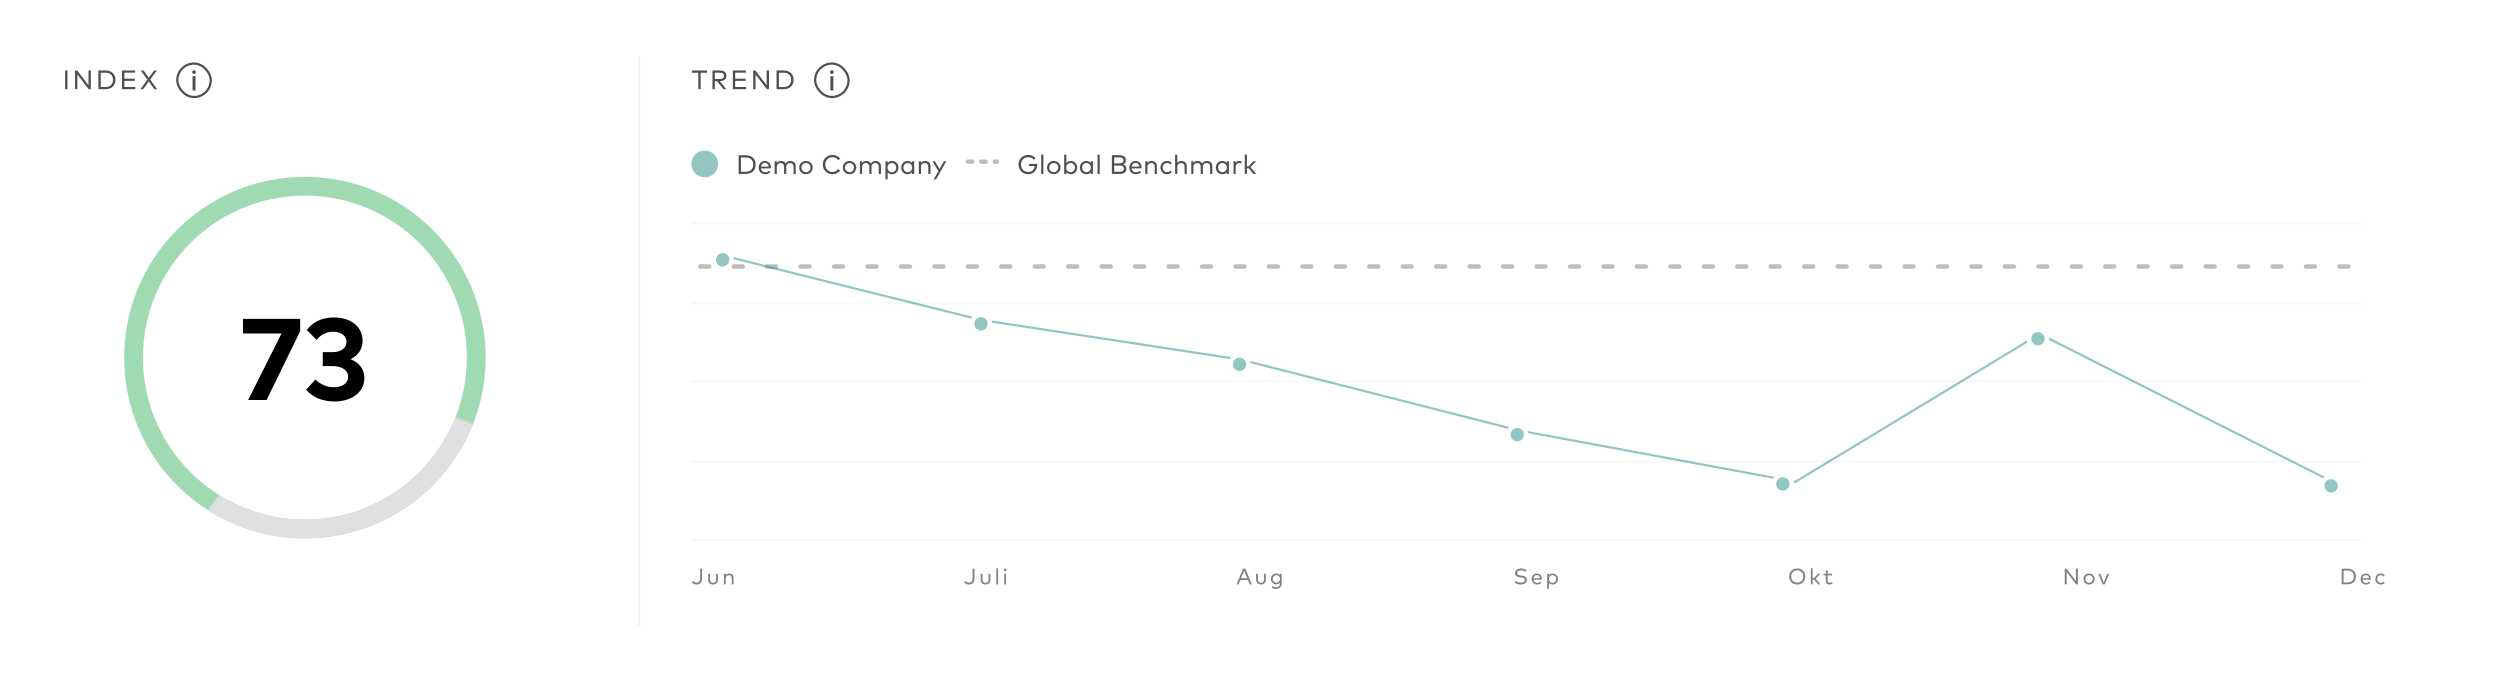 <svg width="1121" height="306" viewBox="0 0 1121 306" fill="none" xmlns="http://www.w3.org/2000/svg">
<g filter="url(#filter0_d_2800_19479)">
<rect x="4" y="2" width="266" height="298" rx="6" fill="white"/>
<path d="M30.25 29.6V38H29.194V29.6H30.25ZM40.731 29.6V38.006H39.777L34.701 31.406L34.695 38H33.639V29.594H34.593L39.675 36.194V29.6H40.731ZM44.12 29.6H47.324C50.036 29.6 51.776 31.244 51.776 33.8C51.776 36.356 50.036 38 47.324 38H44.12V29.6ZM47.324 30.602H45.176V36.998H47.324C49.526 36.998 50.666 35.702 50.666 33.8C50.666 31.886 49.526 30.602 47.324 30.602ZM60.658 37.01V38H54.694V29.6H60.598V30.59H55.75V33.272H60.442V34.268H55.75V37.01H60.658ZM70.337 29.6L67.361 33.71L70.469 38H69.191L66.701 34.52L64.205 38H62.963L66.071 33.71L63.101 29.6H64.379L66.725 32.894L69.083 29.6H70.337Z" fill="#4F4F4F"/>
<rect x="79.5" y="26.5" width="15" height="15" rx="7.5" stroke="#4F4F4F"/>
<path fill-rule="evenodd" clip-rule="evenodd" d="M87.665 32.166V38.585H86.332V32.166H87.665Z" fill="#4F4F4F"/>
<path d="M87.833 30.333C87.833 30.794 87.46 31.167 86.999 31.167C86.539 31.167 86.166 30.794 86.166 30.333C86.166 29.873 86.539 29.5 86.999 29.5C87.46 29.5 87.833 29.873 87.833 30.333Z" fill="#4F4F4F"/>
<path d="M134.601 140.989V146.473L119.527 177.374H111.263L126.232 147.538H108.95V140.989H134.601ZM149.691 140.339C157.357 140.339 162.581 144.498 162.581 150.787C162.581 154.633 160.528 157.466 157.149 159.052C160.97 160.559 163.387 163.47 163.387 167.394C163.387 174.567 156.864 178.024 149.976 178.024C144.519 178.024 140.023 176.075 137.268 172.748L141.452 168.148C143.557 170.357 146.598 171.63 149.717 171.63C153.251 171.63 156.084 170.097 156.084 166.9C156.084 163.782 152.887 162.144 148.963 162.144H144.727V155.907H148.989C152.523 155.907 155.356 154.348 155.356 151.281C155.356 148.344 152.705 146.733 149.327 146.733C145.948 146.733 143.453 148.474 141.972 150.423L137.554 145.979C139.945 142.756 143.895 140.339 149.691 140.339Z" fill="black"/>
<path d="M213.553 158.353C213.553 200.788 179.153 235.189 136.717 235.189C94.282 235.189 59.882 200.788 59.882 158.353C59.882 115.918 94.282 81.517 136.717 81.517C179.153 81.517 213.553 115.918 213.553 158.353Z" stroke="#A0DAB3" stroke-width="8.435"/>
<mask id="mask0_2800_19479" style="mask-type:alpha" maskUnits="userSpaceOnUse" x="81" y="161" width="141" height="86">
<path d="M221.579 191.616L200.365 225.811L145.591 246.074L81.318 243.225L140.525 161.538L221.579 191.616Z" fill="#C4C4C4"/>
</mask>
<g mask="url(#mask0_2800_19479)">
<path d="M213.561 158.37C213.561 200.805 179.16 235.205 136.725 235.205C94.29 235.205 59.889 200.805 59.889 158.37C59.889 115.935 94.29 81.534 136.725 81.534C179.16 81.534 213.561 115.935 213.561 158.37Z" stroke="#E0E0E0" stroke-width="8.435"/>
</g>
<rect x="286" y="2" width="831" height="298" rx="6" fill="white"/>
<line x1="286.5" y1="23.5" x2="286.5" y2="278.5" stroke="#F2F2F2"/>
<path d="M317.026 29.6V30.602H314.164V38H313.108V30.602H310.24V29.6H317.026ZM319.46 29.6H322.796C324.692 29.6 325.736 30.452 325.736 31.982C325.736 33.44 324.602 34.376 322.802 34.376H322.736L325.694 38H324.386L321.5 34.376H320.516V38H319.46V29.6ZM322.772 30.59H320.516V33.416H322.772C324.008 33.416 324.638 32.924 324.638 31.982C324.638 31.052 323.99 30.59 322.772 30.59ZM334.568 37.01V38H328.604V29.6H334.508V30.59H329.66V33.272H334.352V34.268H329.66V37.01H334.568ZM344.817 29.6V38.006H343.863L338.787 31.406L338.781 38H337.725V29.594H338.679L343.761 36.194V29.6H344.817ZM348.206 29.6H351.41C354.122 29.6 355.862 31.244 355.862 33.8C355.862 36.356 354.122 38 351.41 38H348.206V29.6ZM351.41 30.602H349.262V36.998H351.41C353.612 36.998 354.752 35.702 354.752 33.8C354.752 31.886 353.612 30.602 351.41 30.602Z" fill="#4F4F4F"/>
<rect x="365.5" y="26.5" width="15" height="15" rx="7.5" stroke="#4F4F4F"/>
<path fill-rule="evenodd" clip-rule="evenodd" d="M373.665 32.166V38.585H372.332V32.166H373.665Z" fill="#4F4F4F"/>
<path d="M373.833 30.333C373.833 30.794 373.46 31.167 372.999 31.167C372.539 31.167 372.166 30.794 372.166 30.333C372.166 29.873 372.539 29.5 372.999 29.5C373.46 29.5 373.833 29.873 373.833 30.333Z" fill="#4F4F4F"/>
<circle cx="316" cy="71.5" r="6" fill="#91C6C3"/>
<path d="M331.194 67.6H334.398C337.11 67.6 338.85 69.244 338.85 71.8C338.85 74.356 337.11 76 334.398 76H331.194V67.6ZM334.398 68.602H332.25V74.998H334.398C336.6 74.998 337.74 73.702 337.74 71.8C337.74 69.886 336.6 68.602 334.398 68.602ZM343.024 70.18C344.578 70.18 345.694 71.386 345.706 73.132C345.706 73.258 345.694 73.39 345.688 73.498H341.206C341.344 74.68 342.166 75.262 343.144 75.262C343.81 75.262 344.416 75.004 344.902 74.584L345.424 75.256C344.716 75.916 343.924 76.12 343.084 76.12C341.392 76.12 340.192 74.926 340.192 73.15C340.192 71.398 341.386 70.18 343.024 70.18ZM343.006 71.05C341.998 71.05 341.368 71.734 341.218 72.706H344.704C344.584 71.698 343.93 71.05 343.006 71.05ZM354.419 70.18C355.829 70.18 356.795 71.092 356.795 72.46V76H355.811V72.778C355.811 71.728 355.235 71.11 354.245 71.11C353.303 71.11 352.565 71.764 352.565 72.802V76H351.581V72.778C351.581 71.728 351.005 71.11 350.015 71.11C349.097 71.11 348.329 71.74 348.329 72.802V76H347.351V70.3H348.323V71.044C348.791 70.402 349.529 70.18 350.189 70.18C351.155 70.18 351.917 70.612 352.295 71.326C352.763 70.462 353.645 70.18 354.419 70.18ZM361.391 70.18C363.119 70.18 364.409 71.458 364.409 73.15C364.409 74.842 363.119 76.12 361.391 76.12C359.663 76.12 358.379 74.842 358.379 73.15C358.379 71.458 359.663 70.18 361.391 70.18ZM361.391 71.104C360.245 71.104 359.381 71.956 359.381 73.15C359.381 74.344 360.245 75.202 361.391 75.202C362.531 75.202 363.401 74.344 363.401 73.15C363.401 71.956 362.531 71.104 361.391 71.104ZM373.297 67.474C374.767 67.474 376.075 68.134 376.735 69.214L375.853 69.808C375.307 68.998 374.383 68.488 373.297 68.488C371.449 68.488 370.051 69.826 370.051 71.8C370.051 73.774 371.449 75.112 373.297 75.112C374.377 75.112 375.295 74.62 375.847 73.798L376.711 74.428C376.003 75.478 374.749 76.126 373.297 76.126C370.777 76.126 368.947 74.314 368.947 71.8C368.947 69.286 370.777 67.474 373.297 67.474ZM380.915 70.18C382.643 70.18 383.933 71.458 383.933 73.15C383.933 74.842 382.643 76.12 380.915 76.12C379.187 76.12 377.903 74.842 377.903 73.15C377.903 71.458 379.187 70.18 380.915 70.18ZM380.915 71.104C379.769 71.104 378.905 71.956 378.905 73.15C378.905 74.344 379.769 75.202 380.915 75.202C382.055 75.202 382.925 74.344 382.925 73.15C382.925 71.956 382.055 71.104 380.915 71.104ZM392.645 70.18C394.055 70.18 395.021 71.092 395.021 72.46V76H394.037V72.778C394.037 71.728 393.461 71.11 392.471 71.11C391.529 71.11 390.791 71.764 390.791 72.802V76H389.807V72.778C389.807 71.728 389.231 71.11 388.241 71.11C387.323 71.11 386.555 71.74 386.555 72.802V76H385.577V70.3H386.549V71.044C387.017 70.402 387.755 70.18 388.415 70.18C389.381 70.18 390.143 70.612 390.521 71.326C390.989 70.462 391.871 70.18 392.645 70.18ZM400.026 70.18C401.622 70.18 402.876 71.428 402.876 73.15C402.876 74.872 401.622 76.12 400.026 76.12C399.126 76.12 398.46 75.772 398.016 75.238V78.4H397.038V70.3H398.016V71.062C398.46 70.528 399.126 70.18 400.026 70.18ZM399.912 71.104C398.76 71.104 397.956 71.986 397.956 73.15C397.956 74.32 398.76 75.202 399.912 75.202C401.094 75.202 401.868 74.284 401.868 73.15C401.868 72.016 401.076 71.104 399.912 71.104ZM409.927 70.3V76H408.943V75.238C408.493 75.772 407.827 76.12 406.933 76.12C405.331 76.12 404.083 74.872 404.083 73.15C404.083 71.428 405.331 70.18 406.933 70.18C407.827 70.18 408.493 70.528 408.943 71.068V70.3H409.927ZM407.047 71.104C405.859 71.104 405.085 72.016 405.085 73.15C405.085 74.284 405.877 75.202 407.047 75.202C408.199 75.202 409.003 74.32 409.003 73.15C409.003 71.986 408.199 71.104 407.047 71.104ZM414.841 70.18C416.245 70.18 417.217 71.092 417.217 72.46V76H416.233V72.778C416.233 71.728 415.657 71.11 414.667 71.11C413.749 71.11 412.981 71.74 412.981 72.802V76H412.003V70.3H412.975V71.044C413.443 70.402 414.181 70.18 414.841 70.18ZM424.331 70.3L419.729 78.43H418.643L420.749 74.782L418.151 70.3H419.249L421.301 73.804L423.251 70.3H424.331Z" fill="#4F4F4F"/>
<line x1="434" y1="70.5" x2="447" y2="70.5" stroke="#BDBDBD" stroke-width="2" stroke-linecap="round" stroke-dasharray="2 4"/>
<path d="M461.07 67.474C462.402 67.474 463.56 67.996 464.322 68.866L463.548 69.616C462.966 68.92 462.084 68.488 461.07 68.488C459.222 68.488 457.824 69.826 457.824 71.8C457.824 73.774 459.222 75.112 461.022 75.112C462.738 75.112 463.794 74.116 463.956 72.472H461.436V71.488H465.102C465.108 71.578 465.114 71.668 465.114 71.752C465.114 74.194 463.566 76.12 461.022 76.12C458.82 76.12 456.72 74.542 456.72 71.8C456.72 69.274 458.574 67.474 461.07 67.474ZM467.848 67.36V76H466.87V67.36H467.848ZM472.509 70.18C474.237 70.18 475.527 71.458 475.527 73.15C475.527 74.842 474.237 76.12 472.509 76.12C470.781 76.12 469.497 74.842 469.497 73.15C469.497 71.458 470.781 70.18 472.509 70.18ZM472.509 71.104C471.363 71.104 470.499 71.956 470.499 73.15C470.499 74.344 471.363 75.202 472.509 75.202C473.649 75.202 474.519 74.344 474.519 73.15C474.519 71.956 473.649 71.104 472.509 71.104ZM480.159 70.18C481.755 70.18 483.009 71.428 483.009 73.15C483.009 74.872 481.755 76.12 480.159 76.12C479.259 76.12 478.593 75.772 478.149 75.238V76H477.171V67.36H478.149V71.062C478.593 70.528 479.259 70.18 480.159 70.18ZM480.045 71.104C478.893 71.104 478.089 71.986 478.089 73.15C478.089 74.32 478.893 75.202 480.045 75.202C481.227 75.202 482.001 74.284 482.001 73.15C482.001 72.016 481.209 71.104 480.045 71.104ZM490.059 70.3V76H489.075V75.238C488.625 75.772 487.959 76.12 487.065 76.12C485.463 76.12 484.215 74.872 484.215 73.15C484.215 71.428 485.463 70.18 487.065 70.18C487.959 70.18 488.625 70.528 489.075 71.068V70.3H490.059ZM487.179 71.104C485.991 71.104 485.217 72.016 485.217 73.15C485.217 74.284 486.009 75.202 487.179 75.202C488.331 75.202 489.135 74.32 489.135 73.15C489.135 71.986 488.331 71.104 487.179 71.104ZM493.114 67.36V76H492.136V67.36H493.114ZM498.561 67.6H501.813C503.583 67.6 504.873 68.218 504.873 69.832C504.873 70.75 504.387 71.398 503.673 71.674C504.471 71.962 505.059 72.628 505.059 73.654C505.059 75.292 503.853 76 501.981 76H498.561V67.6ZM501.933 72.238H499.617V75.01H501.933C503.145 75.01 503.949 74.704 503.949 73.612C503.949 72.538 503.145 72.238 501.933 72.238ZM501.771 68.59H499.617V71.254H501.783C502.893 71.254 503.769 71.008 503.769 69.91C503.769 68.842 502.881 68.59 501.771 68.59ZM509.219 70.18C510.773 70.18 511.889 71.386 511.901 73.132C511.901 73.258 511.889 73.39 511.883 73.498H507.401C507.539 74.68 508.361 75.262 509.339 75.262C510.005 75.262 510.611 75.004 511.097 74.584L511.619 75.256C510.911 75.916 510.119 76.12 509.279 76.12C507.587 76.12 506.387 74.926 506.387 73.15C506.387 71.398 507.581 70.18 509.219 70.18ZM509.201 71.05C508.193 71.05 507.563 71.734 507.413 72.706H510.899C510.779 71.698 510.125 71.05 509.201 71.05ZM516.384 70.18C517.788 70.18 518.76 71.092 518.76 72.46V76H517.776V72.778C517.776 71.728 517.2 71.11 516.21 71.11C515.292 71.11 514.524 71.74 514.524 72.802V76H513.546V70.3H514.518V71.044C514.986 70.402 515.724 70.18 516.384 70.18ZM523.302 70.18C524.148 70.18 524.91 70.492 525.42 71.08L524.79 71.746C524.37 71.338 523.884 71.104 523.278 71.104C522.18 71.104 521.346 71.956 521.346 73.15C521.346 74.344 522.18 75.202 523.278 75.202C523.884 75.202 524.418 74.932 524.814 74.548L525.42 75.226C524.904 75.808 524.148 76.12 523.302 76.12C521.538 76.12 520.344 74.842 520.344 73.15C520.344 71.458 521.538 70.18 523.302 70.18ZM527.907 67.36V71.038C528.375 70.396 529.107 70.18 529.767 70.18C531.171 70.18 532.143 71.092 532.143 72.46V76H531.159V72.778C531.159 71.728 530.583 71.11 529.593 71.11C528.675 71.11 527.907 71.74 527.907 72.802V76H526.929V67.36H527.907ZM541.227 70.18C542.637 70.18 543.603 71.092 543.603 72.46V76H542.619V72.778C542.619 71.728 542.043 71.11 541.053 71.11C540.111 71.11 539.373 71.764 539.373 72.802V76H538.389V72.778C538.389 71.728 537.813 71.11 536.823 71.11C535.905 71.11 535.137 71.74 535.137 72.802V76H534.159V70.3H535.131V71.044C535.599 70.402 536.337 70.18 536.997 70.18C537.963 70.18 538.725 70.612 539.103 71.326C539.571 70.462 540.453 70.18 541.227 70.18ZM551.032 70.3V76H550.048V75.238C549.598 75.772 548.932 76.12 548.038 76.12C546.436 76.12 545.188 74.872 545.188 73.15C545.188 71.428 546.436 70.18 548.038 70.18C548.932 70.18 549.598 70.528 550.048 71.068V70.3H551.032ZM548.152 71.104C546.964 71.104 546.19 72.016 546.19 73.15C546.19 74.284 546.982 75.202 548.152 75.202C549.304 75.202 550.108 74.32 550.108 73.15C550.108 71.986 549.304 71.104 548.152 71.104ZM555.742 70.18C556.15 70.18 556.48 70.234 556.786 70.366L556.546 71.332C556.276 71.188 555.892 71.11 555.568 71.11C554.698 71.11 554.086 71.776 554.086 72.826V76H553.108V70.3H554.074V71.05C554.47 70.492 555.064 70.18 555.742 70.18ZM559.114 67.36V72.58H559.894L562.012 70.3H563.248L560.704 72.988L563.284 76H562.042L559.888 73.468H559.114V76H558.136V67.36H559.114Z" fill="#4F4F4F"/>
<line x1="310" y1="98" x2="1059" y2="98" stroke="#F8F8F8"/>
<line x1="310" y1="134" x2="1059" y2="134" stroke="#F8F8F8"/>
<line x1="314" y1="117.5" x2="1059" y2="117.5" stroke="#BDBDBD" stroke-width="2" stroke-linecap="round" stroke-dasharray="4 11"/>
<line x1="310" y1="169" x2="1059" y2="169" stroke="#F8F8F8"/>
<line x1="310" y1="205" x2="1059" y2="205" stroke="#F8F8F8"/>
<line x1="310" y1="240" x2="1059" y2="240" stroke="#F8F8F8"/>
<g opacity="0.43">
<path d="M324.492 112.695L440.077 141.511L556.53 159.281L680.805 190.979L805.08 214.032L914.581 147.755L1045.81 214.032" stroke="#007A73"/>
<circle cx="3" cy="3" r="4" transform="matrix(1 0 0 -1 1042.26 218.828)" fill="#007A73" stroke="white" stroke-width="2"/>
<path d="M913.812 145.875C916.022 145.875 917.812 147.666 917.812 149.875C917.812 152.084 916.022 153.875 913.812 153.875C911.603 153.875 909.812 152.084 909.812 149.875C909.812 147.666 911.603 145.875 913.812 145.875Z" fill="#007A73" stroke="white" stroke-width="2"/>
<path d="M324.014 110.516C326.223 110.516 328.014 112.306 328.014 114.516C328.014 116.725 326.223 118.516 324.014 118.516C321.805 118.516 320.014 116.725 320.014 114.516C320.014 112.306 321.805 110.516 324.014 110.516Z" fill="#007A73" stroke="white" stroke-width="2"/>
<path d="M439.9 139.188C442.11 139.188 443.9 140.978 443.9 143.188C443.9 145.397 442.11 147.188 439.9 147.188C437.691 147.188 435.9 145.397 435.9 143.188C435.9 140.978 437.691 139.188 439.9 139.188Z" fill="#007A73" stroke="white" stroke-width="2"/>
<path d="M555.781 157.344C557.99 157.344 559.781 159.135 559.781 161.344C559.781 163.553 557.99 165.344 555.781 165.344C553.572 165.344 551.781 163.553 551.781 161.344C551.781 159.135 553.572 157.344 555.781 157.344Z" fill="#007A73" stroke="white" stroke-width="2"/>
<path d="M799.424 210.984C801.633 210.984 803.424 212.775 803.424 214.984C803.424 217.194 801.633 218.984 799.424 218.984C797.215 218.984 795.424 217.194 795.424 214.984C795.424 212.775 797.215 210.984 799.424 210.984Z" fill="#007A73" stroke="white" stroke-width="2"/>
<circle cx="3" cy="3" r="4" transform="matrix(1 0 0 -1 677.32 195.891)" fill="#007A73" stroke="white" stroke-width="2"/>
</g>
<path d="M314.805 253V257.51C314.805 259.18 313.755 260.1 312.37 260.1C311.225 260.1 310.575 259.57 310.19 259.095L310.78 258.49C311.105 258.91 311.615 259.255 312.365 259.255C313.305 259.255 313.925 258.64 313.925 257.425V253H314.805ZM321.902 255.25V258.01C321.902 259.445 320.872 260.1 319.737 260.1C318.592 260.1 317.567 259.445 317.567 258.01V255.25H318.387V257.935C318.387 258.905 318.962 259.335 319.737 259.335C320.507 259.335 321.082 258.905 321.082 257.935V255.25H321.902ZM326.949 255.15C328.119 255.15 328.929 255.91 328.929 257.05V260H328.109V257.315C328.109 256.44 327.629 255.925 326.804 255.925C326.039 255.925 325.399 256.45 325.399 257.335V260H324.584V255.25H325.394V255.87C325.784 255.335 326.399 255.15 326.949 255.15Z" fill="#828282"/>
<path d="M436.971 253V257.51C436.971 259.18 435.921 260.1 434.536 260.1C433.391 260.1 432.741 259.57 432.356 259.095L432.946 258.49C433.271 258.91 433.781 259.255 434.531 259.255C435.471 259.255 436.091 258.64 436.091 257.425V253H436.971ZM444.068 255.25V258.01C444.068 259.445 443.038 260.1 441.903 260.1C440.758 260.1 439.733 259.445 439.733 258.01V255.25H440.553V257.935C440.553 258.905 441.128 259.335 441.903 259.335C442.673 259.335 443.248 258.905 443.248 257.935V255.25H444.068ZM447.565 252.8V260H446.75V252.8H447.565ZM451.114 255.25V260H450.299V255.25H451.114ZM450.699 252.995C451.024 252.995 451.284 253.25 451.284 253.58C451.284 253.905 451.024 254.15 450.699 254.15C450.374 254.15 450.124 253.905 450.124 253.58C450.124 253.25 450.374 252.995 450.699 252.995Z" fill="#828282"/>
<path d="M558.449 253L561.299 260H560.354L559.584 258.09H556.189L555.424 260H554.509L557.354 253H558.449ZM557.889 253.87L556.524 257.255H559.249L557.889 253.87ZM567.574 255.25V258.01C567.574 259.445 566.544 260.1 565.409 260.1C564.264 260.1 563.239 259.445 563.239 258.01V255.25H564.059V257.935C564.059 258.905 564.634 259.335 565.409 259.335C566.179 259.335 566.754 258.905 566.754 257.935V255.25H567.574ZM572.246 255.15C572.981 255.15 573.521 255.44 573.881 255.895V255.25H574.701V259.67C574.701 261.205 573.676 262.08 572.176 262.08C571.436 262.08 570.671 261.855 570.186 261.465L570.541 260.805C570.996 261.13 571.561 261.335 572.176 261.335C573.196 261.335 573.881 260.76 573.881 259.705V259.285C573.521 259.74 572.981 260.025 572.246 260.025C570.911 260.025 569.896 259.035 569.896 257.585C569.896 256.14 570.911 255.15 572.246 255.15ZM572.341 255.92C571.366 255.92 570.731 256.67 570.731 257.585C570.731 258.51 571.366 259.255 572.341 259.255C573.286 259.255 573.951 258.535 573.951 257.585C573.951 256.64 573.286 255.92 572.341 255.92Z" fill="#828282"/>
<path d="M684.515 253.665L684.065 254.38C683.495 253.995 682.8 253.735 681.99 253.735C680.965 253.735 680.235 254.195 680.235 254.95C680.235 255.585 680.77 255.91 681.82 256.04L682.435 256.115C683.62 256.26 684.635 256.74 684.635 257.975C684.635 259.37 683.37 260.1 681.855 260.1C680.86 260.1 679.77 259.755 679.095 259.19L679.575 258.49C680.06 258.91 680.965 259.265 681.855 259.265C682.9 259.265 683.72 258.84 683.72 258.05C683.72 257.4 683.135 257.09 682.045 256.955L681.395 256.875C680.24 256.735 679.32 256.2 679.32 255.005C679.32 253.655 680.52 252.9 681.995 252.9C683.05 252.9 683.855 253.21 684.515 253.665ZM689.152 255.15C690.447 255.15 691.377 256.155 691.387 257.61C691.387 257.715 691.377 257.825 691.372 257.915H687.637C687.752 258.9 688.437 259.385 689.252 259.385C689.807 259.385 690.312 259.17 690.717 258.82L691.152 259.38C690.562 259.93 689.902 260.1 689.202 260.1C687.792 260.1 686.792 259.105 686.792 257.625C686.792 256.165 687.787 255.15 689.152 255.15ZM689.137 255.875C688.297 255.875 687.772 256.445 687.647 257.255H690.552C690.452 256.415 689.907 255.875 689.137 255.875ZM696.248 255.15C697.578 255.15 698.623 256.19 698.623 257.625C698.623 259.06 697.578 260.1 696.248 260.1C695.498 260.1 694.943 259.81 694.573 259.365V262H693.758V255.25H694.573V255.885C694.943 255.44 695.498 255.15 696.248 255.15ZM696.153 255.92C695.193 255.92 694.523 256.655 694.523 257.625C694.523 258.6 695.193 259.335 696.153 259.335C697.138 259.335 697.783 258.57 697.783 257.625C697.783 256.68 697.123 255.92 696.153 255.92Z" fill="#828282"/>
<path d="M805.891 252.895C807.991 252.895 809.516 254.405 809.516 256.5C809.516 258.595 807.991 260.105 805.891 260.105C803.791 260.105 802.266 258.595 802.266 256.5C802.266 254.405 803.791 252.895 805.891 252.895ZM805.891 253.74C804.351 253.74 803.186 254.855 803.186 256.5C803.186 258.145 804.351 259.26 805.891 259.26C807.431 259.26 808.596 258.145 808.596 256.5C808.596 254.855 807.431 253.74 805.891 253.74ZM812.793 252.8V257.15H813.443L815.208 255.25H816.238L814.118 257.49L816.268 260H815.233L813.438 257.89H812.793V260H811.978V252.8H812.793ZM821.526 255.25V255.995H819.531V258.31C819.531 259.025 819.911 259.335 820.426 259.335C820.776 259.335 821.126 259.2 821.396 259.015L821.781 259.63C821.416 259.895 820.941 260.1 820.356 260.1C819.326 260.1 818.711 259.535 818.711 258.325V255.995H817.696V255.25H818.711V253.76H819.531V255.25H821.526Z" fill="#828282"/>
<path d="M931.739 253V260.005H930.944L926.714 254.505L926.709 260H925.829V252.995H926.624L930.859 258.495V253H931.739ZM936.749 255.15C938.189 255.15 939.264 256.215 939.264 257.625C939.264 259.035 938.189 260.1 936.749 260.1C935.309 260.1 934.239 259.035 934.239 257.625C934.239 256.215 935.309 255.15 936.749 255.15ZM936.749 255.92C935.794 255.92 935.074 256.63 935.074 257.625C935.074 258.62 935.794 259.335 936.749 259.335C937.699 259.335 938.424 258.62 938.424 257.625C938.424 256.63 937.699 255.92 936.749 255.92ZM945.791 255.25L943.801 260.005H942.841L940.841 255.25H941.731L943.326 259.175L944.926 255.25H945.791Z" fill="#828282"/>
<path d="M1050 253H1052.67C1054.93 253 1056.38 254.37 1056.38 256.5C1056.38 258.63 1054.93 260 1052.67 260H1050V253ZM1052.67 253.835H1050.88V259.165H1052.67C1054.5 259.165 1055.45 258.085 1055.45 256.5C1055.45 254.905 1054.5 253.835 1052.67 253.835ZM1060.85 255.15C1062.15 255.15 1063.08 256.155 1063.09 257.61C1063.09 257.715 1063.08 257.825 1063.07 257.915H1059.34C1059.45 258.9 1060.14 259.385 1060.95 259.385C1061.51 259.385 1062.01 259.17 1062.42 258.82L1062.85 259.38C1062.26 259.93 1061.6 260.1 1060.9 260.1C1059.49 260.1 1058.49 259.105 1058.49 257.625C1058.49 256.165 1059.49 255.15 1060.85 255.15ZM1060.84 255.875C1060 255.875 1059.47 256.445 1059.35 257.255H1062.25C1062.15 256.415 1061.61 255.875 1060.84 255.875ZM1067.56 255.15C1068.27 255.15 1068.9 255.41 1069.33 255.9L1068.8 256.455C1068.45 256.115 1068.05 255.92 1067.54 255.92C1066.63 255.92 1065.93 256.63 1065.93 257.625C1065.93 258.62 1066.63 259.335 1067.54 259.335C1068.05 259.335 1068.49 259.11 1068.82 258.79L1069.33 259.355C1068.9 259.84 1068.27 260.1 1067.56 260.1C1066.09 260.1 1065.1 259.035 1065.1 257.625C1065.1 256.215 1066.09 255.15 1067.56 255.15Z" fill="#828282"/>
</g>
<defs>
<filter id="filter0_d_2800_19479" x="0" y="0" width="1121" height="306" filterUnits="userSpaceOnUse" color-interpolation-filters="sRGB">
<feFlood flood-opacity="0" result="BackgroundImageFix"/>
<feColorMatrix in="SourceAlpha" type="matrix" values="0 0 0 0 0 0 0 0 0 0 0 0 0 0 0 0 0 0 127 0" result="hardAlpha"/>
<feOffset dy="2"/>
<feGaussianBlur stdDeviation="2"/>
<feColorMatrix type="matrix" values="0 0 0 0 0 0 0 0 0 0 0 0 0 0 0 0 0 0 0.1 0"/>
<feBlend mode="normal" in2="BackgroundImageFix" result="effect1_dropShadow_2800_19479"/>
<feBlend mode="normal" in="SourceGraphic" in2="effect1_dropShadow_2800_19479" result="shape"/>
</filter>
</defs>
</svg>
